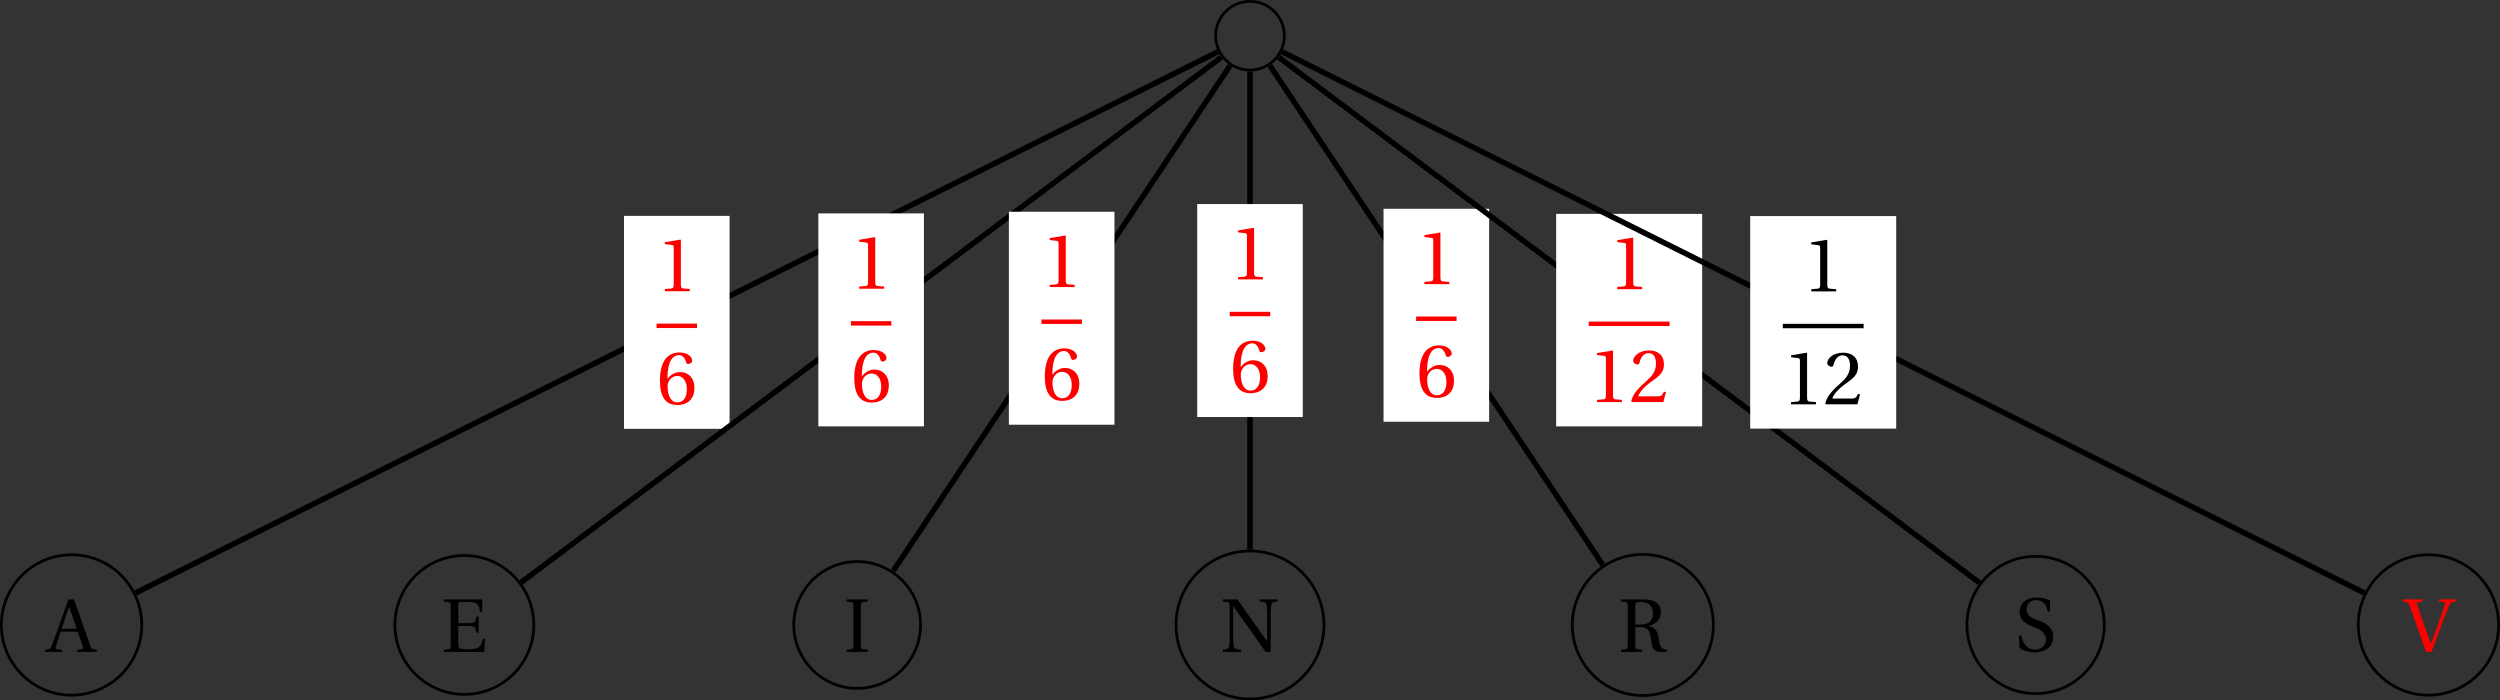 <?xml version='1.0' encoding='UTF-8'?>
<!-- This file was generated by dvisvgm 2.6 -->
<svg height='101.074pt' version='1.1' viewBox='30.598 21.555 360.817 101.074' width='360.817pt' xmlns='http://www.w3.org/2000/svg' xmlns:xlink='http://www.w3.org/1999/xlink'>
<rect x="30.598" y="21.555" width="360.817" height="101.074" fill="#333333" stroke="none"/>
<defs>
<path d='M4.788 0V-0.318L3.868 -0.394C3.638 -0.416 3.506 -0.504 3.506 -0.931V-7.385L3.452 -7.451L1.194 -7.068V-6.794L2.213 -6.673C2.4 -6.651 2.476 -6.564 2.476 -6.246V-0.931C2.476 -0.723 2.444 -0.592 2.378 -0.515C2.323 -0.438 2.235 -0.405 2.115 -0.394L1.194 -0.318V0H4.788Z' id='g1-49'/>
<path d='M5.314 -1.446L5.008 -1.501C4.778 -0.909 4.558 -0.833 4.12 -0.833H1.315C1.49 -1.403 2.137 -2.181 3.156 -2.915C4.208 -3.682 5.019 -4.175 5.019 -5.402C5.019 -6.925 4.011 -7.451 2.86 -7.451C1.359 -7.451 0.581 -6.542 0.581 -5.972C0.581 -5.599 0.997 -5.424 1.183 -5.424C1.381 -5.424 1.457 -5.534 1.501 -5.72C1.677 -6.465 2.104 -7.068 2.783 -7.068C3.627 -7.068 3.868 -6.355 3.868 -5.556C3.868 -4.383 3.276 -3.726 2.323 -2.882C0.975 -1.709 0.504 -0.964 0.296 -0.11L0.405 0H4.942L5.314 -1.446Z' id='g1-50'/>
<path d='M2.98 0.131C4.602 0.131 5.468 -0.855 5.468 -2.345C5.468 -3.824 4.515 -4.646 3.375 -4.624C2.542 -4.646 1.885 -4.043 1.589 -3.682H1.567C1.578 -6.092 2.268 -7.068 3.254 -7.068C3.758 -7.068 4.109 -6.64 4.273 -6.016C4.306 -5.884 4.394 -5.786 4.558 -5.786C4.799 -5.786 5.139 -5.972 5.139 -6.279C5.139 -6.717 4.602 -7.451 3.287 -7.451C2.422 -7.451 1.808 -7.122 1.348 -6.597C0.855 -6.027 0.482 -4.975 0.482 -3.386C0.482 -1.019 1.337 0.131 2.98 0.131ZM3.002 -4.065C3.693 -4.065 4.372 -3.441 4.372 -2.181C4.372 -1.03 3.923 -0.252 3.002 -0.252C2.049 -0.252 1.589 -1.271 1.589 -2.586C1.589 -3.254 2.082 -4.065 3.002 -4.065Z' id='g1-54'/>
<path d='M7.122 0V-0.318C6.487 -0.373 6.366 -0.405 6.169 -0.975L3.846 -7.583H3.035L1.885 -4.339C1.545 -3.386 1.085 -2.071 0.701 -1.074C0.471 -0.482 0.373 -0.351 -0.318 -0.318V0H2.093V-0.318L1.523 -0.373C1.194 -0.405 1.162 -0.515 1.249 -0.811C1.435 -1.468 1.666 -2.148 1.918 -2.926H4.372L5.106 -0.833C5.216 -0.515 5.161 -0.394 4.81 -0.362L4.317 -0.318V0H7.122ZM4.241 -3.342H2.06C2.411 -4.438 2.794 -5.512 3.123 -6.476H3.156L4.241 -3.342Z' id='g1-65'/>
<path d='M0.384 -7.583V-7.265C1.348 -7.199 1.37 -7.177 1.37 -6.564V-1.019C1.37 -0.405 1.348 -0.384 0.384 -0.318V0H6.191L6.323 -1.896H5.994C5.742 -0.559 5.249 -0.384 3.868 -0.384C3.353 -0.384 2.959 -0.405 2.728 -0.493C2.498 -0.592 2.455 -0.778 2.455 -1.315V-3.737H3.989C4.92 -3.737 4.964 -3.474 5.062 -2.783H5.391V-5.095H5.062C4.964 -4.416 4.92 -4.153 3.989 -4.153H2.455V-6.805C2.455 -7.155 2.509 -7.199 2.86 -7.199H3.934C5.183 -7.199 5.435 -6.925 5.588 -5.786H5.917V-7.583H0.384Z' id='g1-69'/>
<path d='M2.455 -6.564C2.455 -7.177 2.487 -7.199 3.441 -7.265V-7.583H0.384V-7.265C1.348 -7.199 1.37 -7.177 1.37 -6.564V-1.019C1.37 -0.405 1.348 -0.384 0.384 -0.318V0H3.441V-0.318C2.487 -0.384 2.455 -0.405 2.455 -1.019V-6.564Z' id='g1-73'/>
<path d='M0.373 -7.583V-7.265C1.337 -7.199 1.359 -7.177 1.359 -6.564V-2.224C1.359 -1.644 1.337 -1.227 1.282 -0.866C1.216 -0.405 0.953 -0.362 0.384 -0.318V0H2.98V-0.318C2.268 -0.373 2.005 -0.405 1.94 -0.866C1.885 -1.227 1.863 -1.644 1.863 -2.224V-6.597H1.885C3.452 -4.394 5.008 -2.202 6.553 0H7.276V-5.358C7.276 -5.939 7.298 -6.355 7.353 -6.717C7.418 -7.177 7.681 -7.221 8.251 -7.265V-7.583H5.654V-7.265C6.366 -7.21 6.629 -7.177 6.695 -6.717C6.75 -6.355 6.772 -5.939 6.772 -5.358V-1.512L6.75 -1.534C5.314 -3.55 3.89 -5.566 2.476 -7.583H0.373Z' id='g1-78'/>
<path d='M3.211 -3.572C3.868 -3.572 4.372 -3.364 4.558 -2.619C4.635 -2.312 4.756 -1.446 4.876 -0.942C5.041 -0.241 5.457 0 6.103 0H6.991V-0.318C6.136 -0.405 5.961 -1.019 5.862 -1.764C5.731 -2.739 5.534 -3.474 4.372 -3.758V-3.78C5.402 -3.978 6.158 -4.668 6.158 -5.709C6.158 -6.761 5.501 -7.583 3.583 -7.583H0.384V-7.265C1.348 -7.199 1.37 -7.177 1.37 -6.564V-1.019C1.37 -0.405 1.348 -0.384 0.384 -0.318V0H3.441V-0.318C2.487 -0.384 2.455 -0.405 2.455 -1.019V-3.572H3.211ZM2.455 -3.956V-6.651C2.455 -7.112 2.531 -7.199 3.254 -7.199C4.065 -7.199 4.986 -6.903 4.986 -5.61C4.986 -4.46 4.383 -3.956 3.32 -3.956H2.455Z' id='g1-82'/>
<path d='M0.657 -0.493C1.14 -0.044 2.049 0.164 2.816 0.164C4.756 0.164 5.523 -0.942 5.523 -2.06C5.523 -3.353 4.646 -3.967 3.364 -4.438L3.013 -4.569C2.279 -4.843 1.666 -5.314 1.666 -5.972C1.666 -6.772 2.148 -7.364 3.068 -7.364C4.011 -7.364 4.536 -6.827 4.712 -5.72H5.051V-7.265C4.679 -7.561 3.934 -7.747 3.189 -7.747C1.852 -7.747 0.668 -7.079 0.668 -5.632C0.668 -4.482 1.589 -3.879 2.739 -3.474L2.937 -3.397C3.419 -3.211 4.46 -2.707 4.46 -1.731C4.46 -0.789 3.857 -0.219 2.882 -0.219C1.852 -0.219 1.172 -1.019 0.899 -2.246H0.548L0.657 -0.493Z' id='g1-83'/>
<path d='M-0.197 -7.583V-7.265C0.416 -7.243 0.548 -7.199 0.767 -6.618C1.118 -5.698 1.523 -4.602 1.907 -3.506L3.145 0H3.923L5.325 -3.78C5.775 -4.997 6.213 -6.114 6.476 -6.695C6.706 -7.21 6.838 -7.232 7.429 -7.265V-7.583H5.008V-7.265L5.61 -7.21C5.895 -7.188 5.906 -7.079 5.851 -6.87C5.731 -6.388 5.391 -5.424 4.997 -4.328L3.857 -1.183L3.835 -1.205L2.816 -4.021C2.476 -4.975 2.137 -5.939 1.852 -6.816C1.764 -7.09 1.797 -7.188 2.06 -7.21L2.63 -7.265V-7.583H-0.197Z' id='g1-86'/>
</defs>
<g id='page1'>
<path d='M215.965 26.715C215.965 23.973 213.746 21.754 211.008 21.754C208.266 21.754 206.047 23.973 206.047 26.715C206.047 29.453 208.266 31.672 211.008 31.672C213.746 31.672 215.965 29.453 215.965 26.715Z' fill='none' stroke='#000000' stroke-miterlimit='10' stroke-width='0.399'/>
<path d='M51.055 111.754C51.055 106.16 46.52 101.625 40.926 101.625C35.332 101.625 30.797 106.16 30.797 111.754C30.797 117.348 35.332 121.883 40.926 121.883C46.52 121.883 51.055 117.348 51.055 111.754Z' fill='none' stroke='#000000' stroke-miterlimit='10' stroke-width='0.399'/>
<g transform='matrix(1 0 0 1 -3.491 88.932)'>
<use x='40.925' xlink:href='#g1-65' y='26.713'/>
</g>
<path d='M107.641 111.754C107.641 106.219 103.152 101.734 97.617 101.734C92.086 101.734 87.598 106.219 87.598 111.754C87.598 117.289 92.086 121.773 97.617 121.773C103.152 121.773 107.641 117.289 107.641 111.754Z' fill='none' stroke='#000000' stroke-miterlimit='10' stroke-width='0.399'/>
<g transform='matrix(1 0 0 1 53.358 88.932)'>
<use x='40.925' xlink:href='#g1-69' y='26.713'/>
</g>
<path d='M163.461 111.754C163.461 106.699 159.367 102.606 154.312 102.606C149.258 102.606 145.164 106.699 145.164 111.754C145.164 116.809 149.258 120.902 154.312 120.902C159.367 120.902 163.461 116.809 163.461 111.754Z' fill='none' stroke='#000000' stroke-miterlimit='10' stroke-width='0.399'/>
<g transform='matrix(1 0 0 1 111.469 88.932)'>
<use x='40.925' xlink:href='#g1-73' y='26.713'/>
</g>
<path d='M221.683 111.754C221.683 105.859 216.902 101.078 211.008 101.078C205.109 101.078 200.328 105.859 200.328 111.754C200.328 117.648 205.109 122.43 211.008 122.43C216.902 122.43 221.683 117.648 221.683 111.754Z' fill='none' stroke='#000000' stroke-miterlimit='10' stroke-width='0.399'/>
<g transform='matrix(1 0 0 1 165.789 88.932)'>
<use x='40.925' xlink:href='#g1-78' y='26.713'/>
</g>
<path d='M277.883 111.754C277.883 106.129 273.324 101.57 267.699 101.57C262.078 101.57 257.519 106.129 257.519 111.754S262.078 121.938 267.699 121.938C273.324 121.938 277.883 117.379 277.883 111.754Z' fill='none' stroke='#000000' stroke-miterlimit='10' stroke-width='0.399'/>
<g transform='matrix(1 0 0 1 223.236 88.932)'>
<use x='40.925' xlink:href='#g1-82' y='26.713'/>
</g>
<path d='M334.301 111.754C334.301 106.281 329.867 101.848 324.394 101.848C318.922 101.848 314.484 106.281 314.484 111.754C314.484 117.227 318.922 121.66 324.394 121.66C329.867 121.66 334.301 117.227 334.301 111.754Z' fill='none' stroke='#000000' stroke-miterlimit='10' stroke-width='0.399'/>
<g transform='matrix(1 0 0 1 280.491 88.822)'>
<use x='40.925' xlink:href='#g1-83' y='26.713'/>
</g>
<path d='M391.215 111.754C391.215 106.16 386.68 101.625 381.086 101.625S370.961 106.16 370.961 111.754C370.961 117.348 375.492 121.883 381.086 121.883S391.215 117.348 391.215 111.754Z' fill='none' stroke='#000000' stroke-miterlimit='10' stroke-width='0.399'/>
<g fill='#ff0000' transform='matrix(1 0 0 1 336.677 88.932)'>
<use x='40.925' xlink:href='#g1-86' y='26.713'/>
</g>
<path d='M206.391 29.02L50.16 107.137' fill='none' stroke='#000000' stroke-miterlimit='10' stroke-width='0.797'/>
<path d='M120.656 83.445H135.894V52.711H120.656Z' fill='#ffffff'/>
<g fill='#ff0000' transform='matrix(1 0 0 1 83.239 44.963)'>
<use x='42.121' xlink:href='#g1-49' y='18.62'/>
</g>
<rect fill='#ff0000' height='0.638' transform='matrix(1 0 0 1 83.239 44.963)' width='5.834' x='42.121' y='23.298'/>
<g fill='#ff0000' transform='matrix(1 0 0 1 83.239 44.963)'>
<use x='42.121' xlink:href='#g1-54' y='34.915'/>
</g>
<path d='M206.859 29.824L105.793 105.621' fill='none' stroke='#000000' stroke-miterlimit='10' stroke-width='0.797'/>
<path d='M148.707 83.09H163.945V52.355H148.707Z' fill='#ffffff'/>
<g fill='#ff0000' transform='matrix(1 0 0 1 111.289 44.608)'>
<use x='42.121' xlink:href='#g1-49' y='18.62'/>
</g>
<rect fill='#ff0000' height='0.638' transform='matrix(1 0 0 1 111.289 44.608)' width='5.834' x='42.121' y='23.298'/>
<g fill='#ff0000' transform='matrix(1 0 0 1 111.289 44.608)'>
<use x='42.121' xlink:href='#g1-54' y='34.915'/>
</g>
<path d='M208.137 31.02L159.516 103.953' fill='none' stroke='#000000' stroke-miterlimit='10' stroke-width='0.797'/>
<path d='M176.207 82.852H191.445V52.117H176.207Z' fill='#ffffff'/>
<g fill='#ff0000' transform='matrix(1 0 0 1 138.787 44.37)'>
<use x='42.121' xlink:href='#g1-49' y='18.62'/>
</g>
<rect fill='#ff0000' height='0.638' transform='matrix(1 0 0 1 138.787 44.37)' width='5.834' x='42.121' y='23.298'/>
<g fill='#ff0000' transform='matrix(1 0 0 1 138.787 44.37)'>
<use x='42.121' xlink:href='#g1-54' y='34.915'/>
</g>
<path d='M211.008 31.871V100.879' fill='none' stroke='#000000' stroke-miterlimit='10' stroke-width='0.797'/>
<path d='M203.387 81.742H218.625V51.008H203.387Z' fill='#ffffff'/>
<g fill='#ff0000' transform='matrix(1 0 0 1 165.968 43.261)'>
<use x='42.121' xlink:href='#g1-49' y='18.62'/>
</g>
<rect fill='#ff0000' height='0.638' transform='matrix(1 0 0 1 165.968 43.261)' width='5.834' x='42.121' y='23.298'/>
<g fill='#ff0000' transform='matrix(1 0 0 1 165.968 43.261)'>
<use x='42.121' xlink:href='#g1-54' y='34.915'/>
</g>
<path d='M213.875 31.02L261.922 103.09' fill='none' stroke='#000000' stroke-miterlimit='10' stroke-width='0.797'/>
<path d='M230.281 82.422H245.519V51.688H230.281Z' fill='#ffffff'/>
<g fill='#ff0000' transform='matrix(1 0 0 1 192.862 43.94)'>
<use x='42.121' xlink:href='#g1-49' y='18.62'/>
</g>
<rect fill='#ff0000' height='0.638' transform='matrix(1 0 0 1 192.862 43.94)' width='5.834' x='42.121' y='23.298'/>
<g fill='#ff0000' transform='matrix(1 0 0 1 192.862 43.94)'>
<use x='42.121' xlink:href='#g1-54' y='34.915'/>
</g>
<path d='M215.152 29.824L316.308 105.688' fill='none' stroke='#000000' stroke-miterlimit='10' stroke-width='0.797'/>
<path d='M255.195 83.094H276.266V52.422H255.195Z' fill='#ffffff'/>
<g fill='#ff0000' transform='matrix(1 0 0 1 217.775 44.671)'>
<use x='45.038' xlink:href='#g1-49' y='18.62'/>
</g>
<rect fill='#ff0000' height='0.638' transform='matrix(1 0 0 1 217.775 44.671)' width='11.668' x='42.121' y='23.298'/>
<g fill='#ff0000' transform='matrix(1 0 0 1 217.775 44.671)'>
<use x='42.121' xlink:href='#g1-49' y='34.915'/>
<use x='47.955' xlink:href='#g1-50' y='34.915'/>
</g>
<path d='M215.621 29.02L371.851 107.137' fill='none' stroke='#000000' stroke-miterlimit='10' stroke-width='0.797'/>
<path d='M283.199 83.414H304.269V52.742H283.199Z' fill='#ffffff'/>
<g transform='matrix(1 0 0 1 245.78 44.993)'>
<use x='45.038' xlink:href='#g1-49' y='18.62'/>
</g>
<rect height='0.638' transform='matrix(1 0 0 1 245.78 44.993)' width='11.668' x='42.121' y='23.298'/>
<g transform='matrix(1 0 0 1 245.78 44.993)'>
<use x='42.121' xlink:href='#g1-49' y='34.915'/>
<use x='47.955' xlink:href='#g1-50' y='34.915'/>
</g>
</g>
</svg>
